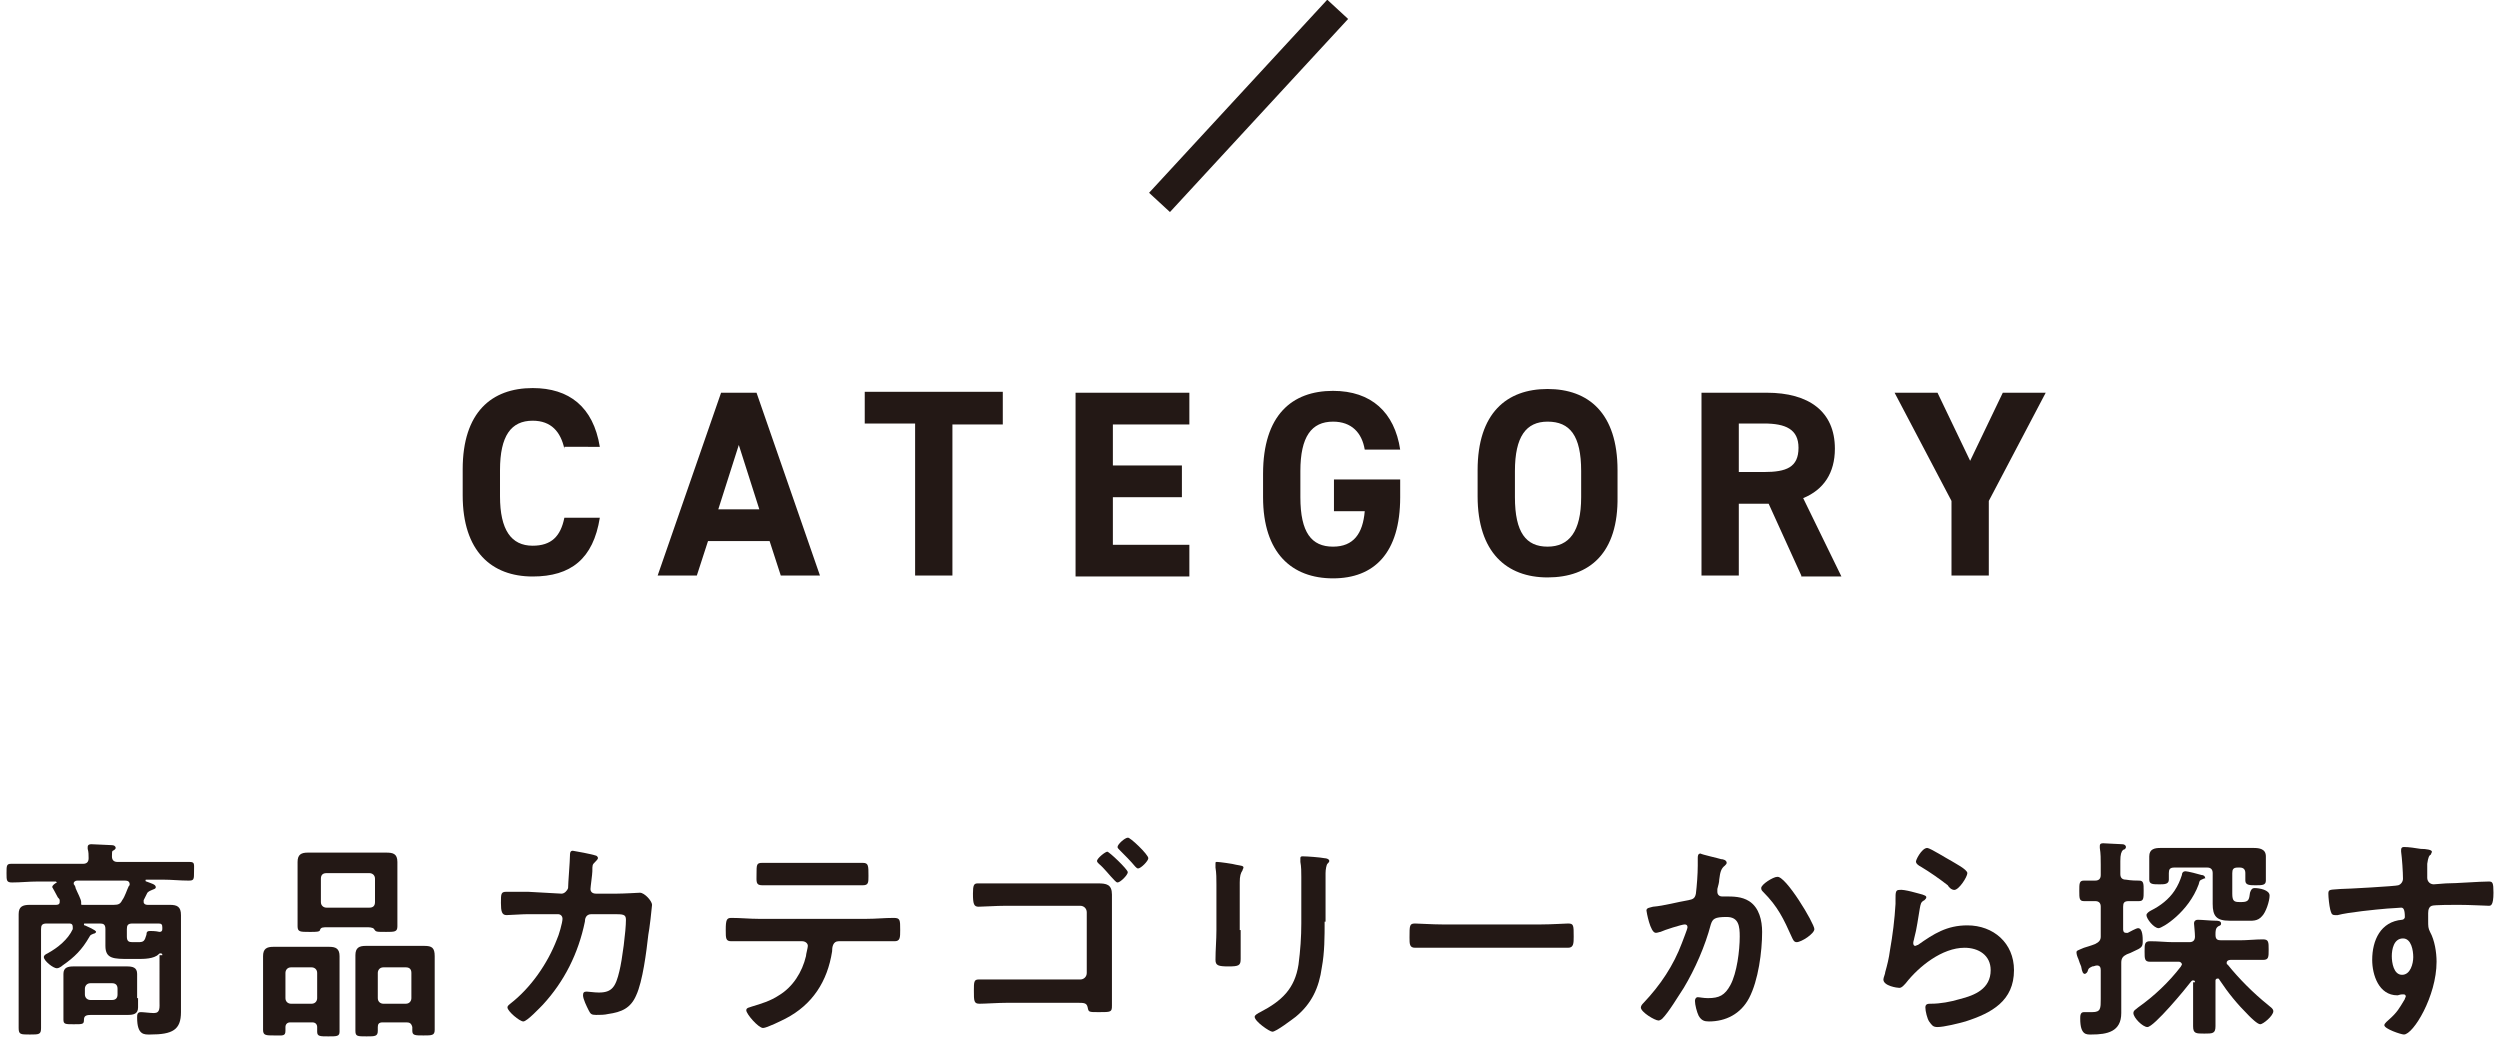 <?xml version="1.0" encoding="utf-8"?>
<!-- Generator: Adobe Illustrator 27.9.1, SVG Export Plug-In . SVG Version: 6.00 Build 0)  -->
<svg version="1.0" id="レイヤー_1" xmlns="http://www.w3.org/2000/svg" xmlns:xlink="http://www.w3.org/1999/xlink" x="0px"
	 y="0px" viewBox="0 0 268 112" style="enable-background:new 0 0 268 112;" xml:space="preserve">
<style type="text/css">
	.st0{fill:#231815;}
	.st1{fill:none;stroke:#231815;stroke-width:3.044;stroke-miterlimit:10;}
</style>
<g>
	<g>
		<path class="st0" d="M60.5,48.1c-0.4-1.8-1.4-3-3.4-3c-2.3,0-3.5,1.6-3.5,5.3v2.8c0,3.6,1.2,5.3,3.5,5.3c2,0,3-1,3.4-3h3.8
			c-0.7,4.4-3.1,6.3-7.2,6.3c-4.4,0-7.5-2.7-7.5-8.7v-2.8c0-6.1,3.1-8.7,7.5-8.7c3.9,0,6.5,2,7.2,6.3H60.5z"/>
		<path class="st0" d="M70.5,61.7l6.8-19.6h3.8l6.8,19.6h-4.2l-1.2-3.7h-6.6l-1.2,3.7H70.5z M77,54.6h4.4l-2.2-6.9L77,54.6z"/>
		<path class="st0" d="M107.5,42.1v3.4h-5.4v16.2h-4V45.4h-5.4v-3.4H107.5z"/>
		<path class="st0" d="M127.5,42.1v3.4h-8.2v4.4h7.4v3.4h-7.4v5.1h8.2v3.4h-12.2V42.1H127.5z"/>
		<path class="st0" d="M150.1,51.5v1.8c0,6-2.8,8.7-7.2,8.7c-4.4,0-7.5-2.7-7.5-8.7v-2.5c0-6.3,3.1-8.9,7.5-8.9
			c4.1,0,6.6,2.3,7.2,6.3h-3.8c-0.3-1.8-1.4-3-3.4-3c-2.3,0-3.5,1.6-3.5,5.3v2.8c0,3.8,1.2,5.3,3.5,5.3c2.2,0,3.2-1.4,3.4-3.8H143
			v-3.4H150.1z"/>
		<path class="st0" d="M165.9,61.9c-4.4,0-7.5-2.7-7.5-8.7v-2.8c0-6.1,3.1-8.7,7.5-8.7c4.4,0,7.5,2.6,7.5,8.7v2.8
			C173.5,59.3,170.4,61.9,165.9,61.9z M162.4,53.3c0,3.8,1.2,5.3,3.5,5.3c2.3,0,3.6-1.6,3.6-5.3v-2.8c0-3.8-1.2-5.3-3.6-5.3
			c-2.3,0-3.5,1.6-3.5,5.3V53.3z"/>
		<path class="st0" d="M193.1,61.7l-3.5-7.7h-3.2v7.7h-4V42.1h7c4.5,0,7.3,2,7.3,6c0,2.6-1.2,4.4-3.4,5.3l4.1,8.4H193.1z
			 M189.1,50.6c2.4,0,3.7-0.5,3.7-2.6c0-2-1.4-2.6-3.7-2.6h-2.7v5.2H189.1z"/>
		<path class="st0" d="M207.7,42.1l3.5,7.3l3.5-7.3h4.6l-6.1,11.6v8h-4v-8l-6.1-11.6H207.7z"/>
	</g>
</g>
<line class="st1" x1="143.4" y1="1" x2="124.3" y2="21.7"/>
<g>
	<g>
		<g>
			<path class="st0" d="M17.4,102.4c0-0.1,0-0.2-0.2-0.2c-0.1,0-0.1,0-0.2,0.1c-0.5,0.5-1.6,0.5-2.2,0.5h-0.9c-1.7,0-2.6,0-2.6-1.4
				c0-0.4,0-0.8,0-1.2v-0.6c0-0.5-0.2-0.6-0.6-0.6H9.1c-0.1,0-0.1,0-0.1,0.1c0,0.1,0,0.1,0.1,0.1c0.2,0.1,1.2,0.5,1.2,0.7
				c0,0.1-0.2,0.2-0.3,0.2c-0.2,0.1-0.3,0.1-0.4,0.3c-0.8,1.4-1.6,2.2-2.9,3.1c-0.1,0.1-0.4,0.3-0.6,0.3c-0.4,0-1.4-0.8-1.4-1.2
				c0-0.2,0.2-0.3,0.4-0.4c1.1-0.6,2.2-1.5,2.7-2.6c0-0.1,0-0.1,0-0.2C7.8,99,7.6,99,7.3,99H5c-0.5,0-0.6,0.2-0.6,0.6v7.7
				c0,1,0,2,0,2.9c0,0.7-0.2,0.7-1.2,0.7c-1,0-1.2,0-1.2-0.7c0-1,0-1.9,0-2.9V100c0-0.6,0-1.3,0-2C2,97.2,2.4,97,3.2,97
				c0.6,0,1.3,0,2,0H6c0.1,0,0.4,0,0.4-0.3c0-0.1,0-0.1,0-0.2c0-0.1-0.1-0.2-0.2-0.3c-0.2-0.4-0.6-1.1-0.6-1.1
				c0-0.2,0.3-0.4,0.5-0.5c0,0,0,0,0,0c0,0,0,0-0.1-0.1H4c-0.9,0-1.8,0.1-2.7,0.1c-0.6,0-0.6-0.2-0.6-1s0-1,0.5-1c0.9,0,1.8,0,2.7,0
				h5c0.4,0,0.6-0.2,0.6-0.6c0-0.3,0-0.7-0.1-1c0,0,0-0.1,0-0.2c0-0.3,0.3-0.3,0.4-0.3c0.4,0,1.8,0.1,2.2,0.1c0.2,0,0.4,0.1,0.4,0.3
				c0,0.1-0.1,0.2-0.3,0.3C12,91.2,12,91.5,12,91.8c0,0.4,0.2,0.6,0.6,0.6h5c0.9,0,1.8,0,2.7,0c0.6,0,0.5,0.2,0.5,1c0,0.9,0,1-0.6,1
				c-0.9,0-1.8-0.1-2.7-0.1h-1.8c-0.1,0-0.1,0-0.1,0.1c0,0,0,0.1,0.1,0.1c0.5,0.2,1,0.3,1,0.6c0,0.2-0.2,0.2-0.4,0.3
				c-0.2,0.1-0.3,0.1-0.5,0.3l-0.4,0.8c0,0.1,0,0.1,0,0.2c0,0.2,0.2,0.3,0.4,0.3h0.4c0.7,0,1.3,0,2,0c0.8,0,1.2,0.2,1.2,1.1
				c0,0.6,0,1.3,0,1.9v6.8c0,0.6,0,1.1,0,1.7c0,1.9-0.9,2.4-3.3,2.4c-0.6,0-1.4,0.1-1.4-1.8c0-0.3,0-0.6,0.4-0.6
				c0.3,0,1,0.1,1.4,0.1c0.7,0,0.6-0.6,0.6-1.3V102.4z M14.8,107c0,0.3,0,0.7,0,1c0,0.7-0.5,0.8-1.1,0.8c-0.6,0-1.2,0-1.8,0h-2
				c-0.5,0-0.9,0-0.9,0.5c0,0.5-0.1,0.5-1.1,0.5c-0.9,0-1.1,0-1.1-0.5c0-0.3,0-0.7,0-1.1v-2.8c0-0.3,0-0.7,0-1
				c0-0.7,0.5-0.8,1.1-0.8c0.6,0,1.2,0,1.8,0h2.2c0.6,0,1.1,0,1.7,0c0.6,0,1.1,0.1,1.1,0.8c0,0.3,0,0.7,0,1V107z M13.9,94.8
				c0-0.3-0.2-0.4-0.5-0.4H8.3c-0.2,0-0.4,0.1-0.4,0.3c0,0.1,0,0.1,0.1,0.2c0,0.1,0.1,0.1,0.1,0.3c0.2,0.5,0.6,1.2,0.6,1.5v0.1
				c0,0,0,0.1,0,0.1c0,0.1,0,0.1,0.1,0.1h3.4c0.5,0,0.7-0.1,0.9-0.5c0.3-0.4,0.5-1.1,0.7-1.5C13.9,94.9,13.9,94.9,13.9,94.8z
				 M9.1,106.6c0,0.4,0.3,0.6,0.6,0.6h2.3c0.4,0,0.6-0.2,0.6-0.6v-0.6c0-0.4-0.2-0.6-0.6-0.6H9.7c-0.4,0-0.6,0.3-0.6,0.6V106.6z
				 M17.1,99.9c0.2,0,0.3-0.1,0.3-0.3v-0.2c0-0.3-0.1-0.4-0.4-0.4h-2.8c-0.5,0-0.6,0.2-0.6,0.6v0.8c0,0.5,0.2,0.6,0.6,0.6h0.6
				c0.6,0,0.7-0.1,0.9-0.8c0-0.3,0.1-0.4,0.4-0.4C16.2,99.8,16.7,99.8,17.1,99.9L17.1,99.9z"/>
			<path class="st0" d="M34,110.1c0-0.3-0.2-0.5-0.5-0.5h-2.4c-0.3,0-0.5,0.2-0.5,0.5v0.4c0,0.6-0.3,0.5-1.2,0.5
				c-0.9,0-1.2,0-1.2-0.6c0-0.7,0-1.4,0-2.1v-4.1c0-0.6,0-1.2,0-1.7c0-0.8,0.4-1,1.1-1c0.6,0,1.1,0,1.7,0h2.6c0.6,0,1.1,0,1.7,0
				c0.7,0,1.1,0.2,1.1,1c0,0.6,0,1.2,0,1.8v4.1c0,0.7,0,1.4,0,2.2c0,0.5-0.3,0.5-1.2,0.5c-0.9,0-1.2,0-1.2-0.5V110.1z M33.4,107.6
				c0.4,0,0.6-0.3,0.6-0.6v-2.7c0-0.4-0.3-0.6-0.6-0.6h-2.2c-0.4,0-0.6,0.3-0.6,0.6v2.7c0,0.4,0.3,0.6,0.6,0.6H33.4z M35.2,99.4
				c-0.6,0-0.8,0-0.9,0.3c0,0.2-0.5,0.2-0.9,0.2h-0.3c-0.9,0-1.2,0-1.2-0.6c0-0.6,0-1.1,0-1.6V94c0-0.5,0-1.1,0-1.6
				c0-0.8,0.4-1,1.1-1c0.6,0,1.2,0,1.8,0h4.8c0.6,0,1.2,0,1.8,0c0.7,0,1.2,0.1,1.2,1c0,0.5,0,1.1,0,1.6v3.7c0,0.5,0,1.1,0,1.6
				c0,0.6-0.3,0.6-1.2,0.6c-1.1,0-1.1,0-1.3-0.3c-0.1-0.2-0.6-0.2-0.8-0.2H35.2z M34.4,96.7c0,0.4,0.3,0.6,0.6,0.6h4.6
				c0.4,0,0.6-0.2,0.6-0.6v-2.5c0-0.4-0.3-0.6-0.6-0.6H35c-0.4,0-0.6,0.2-0.6,0.6V96.7z M43.6,109.6H41c-0.4,0-0.5,0.2-0.5,0.5v0.4
				c0,0.6-0.3,0.6-1.2,0.6c-1,0-1.2,0-1.2-0.6c0-0.7,0-1.4,0-2.2v-4.1c0-0.6,0-1.2,0-1.8c0-0.8,0.4-1,1.1-1c0.6,0,1.1,0,1.7,0h2.9
				c0.6,0,1.1,0,1.7,0c0.8,0,1.1,0.2,1.1,1.1c0,0.6,0,1.1,0,1.7v4.1c0,0.7,0,1.4,0,2.1c0,0.6-0.3,0.6-1.2,0.6c-0.9,0-1.2,0-1.2-0.5
				c0-0.1,0-0.3,0-0.4C44.1,109.7,43.9,109.6,43.6,109.6z M43.5,107.6c0.4,0,0.6-0.3,0.6-0.6v-2.7c0-0.4-0.2-0.6-0.6-0.6h-2.4
				c-0.4,0-0.6,0.3-0.6,0.6v2.7c0,0.4,0.3,0.6,0.6,0.6H43.5z"/>
			<path class="st0" d="M60.2,95.8c0.3,0,0.6-0.3,0.7-0.6c0-0.5,0.2-2.9,0.2-3.5c0-0.2,0-0.5,0.3-0.5c0.1,0,2.2,0.4,2.4,0.5
				c0.1,0,0.3,0.1,0.3,0.3c0,0.1-0.2,0.3-0.3,0.4c-0.3,0.3-0.3,0.3-0.3,1c0,0.3-0.2,1.7-0.2,1.9c0,0.3,0.2,0.5,0.6,0.5l2.2,0
				c0.7,0,2.5-0.1,2.5-0.1c0.5,0,1.3,0.9,1.3,1.3c0,0.2-0.3,2.8-0.4,3.2c-0.2,1.8-0.6,5-1.3,6.5c-0.6,1.4-1.6,1.8-3,2
				c-0.4,0.1-0.9,0.1-1.3,0.1c-0.5,0-0.6-0.1-0.8-0.5c-0.2-0.4-0.6-1.2-0.6-1.6c0-0.3,0.1-0.4,0.4-0.4c0.2,0,0.8,0.1,1.3,0.1
				c1.4,0,1.8-0.6,2.2-2.3c0.3-1.2,0.7-4.3,0.7-5.5c0-0.6-0.3-0.6-1.4-0.6l-2.3,0c-0.6,0-0.7,0.5-0.7,0.8c-0.7,3.4-2.2,6.4-4.5,8.9
				c-0.3,0.3-1.7,1.8-2.1,1.8c-0.4,0-1.7-1.1-1.7-1.5c0-0.2,0.2-0.3,0.3-0.4c2.2-1.7,4-4.3,5-6.9c0.2-0.4,0.6-1.8,0.6-2.2
				c0-0.3-0.2-0.5-0.5-0.5l-3.2,0c-0.6,0-2,0.1-2.3,0.1c-0.5,0-0.6-0.4-0.6-1.3c0-1,0-1.2,0.6-1.2c0.8,0,1.5,0,2.3,0L60.2,95.8z"/>
			<path class="st0" d="M92.9,98.5c1,0,1.9-0.1,2.9-0.1c0.7,0,0.7,0.2,0.7,1.3c0,0.8,0,1.2-0.6,1.2c-1,0-2,0-3,0h-3
				c-0.6,0-0.7,0.6-0.7,1.1c-0.5,3.2-2.1,5.7-5,7.2c-0.4,0.2-2,1-2.4,1c-0.5,0-1.8-1.5-1.8-1.9c0-0.3,0.4-0.3,0.6-0.4
				c1-0.3,2-0.6,2.9-1.2c1.5-0.9,2.5-2.5,2.9-4.2c0-0.2,0.2-0.9,0.2-1.1c0-0.3-0.3-0.5-0.6-0.5h-4.7c-0.9,0-1.9,0-2.9,0
				c-0.6,0-0.6-0.3-0.6-1.2c0-1.1,0.1-1.3,0.6-1.3c1,0,2,0.1,2.9,0.1H92.9z M89.5,92.5c1,0,2,0,3,0c0.6,0,0.6,0.3,0.6,1.4
				c0,0.7,0,1-0.6,1c-1,0-2,0-2.9,0h-5c-1,0-2,0-2.9,0c-0.7,0-0.6-0.4-0.6-1.2c0-1,0-1.2,0.6-1.2c1,0,2,0,3,0H89.5z"/>
			<path class="st0" d="M115.9,94.7c0.6,0,1.2,0,1.8,0c0.9,0,1.5,0.1,1.5,1.2c0,0.7,0,1.4,0,2.1v7.7c0,0.7,0,1.4,0,2.1
				c0,0.7-0.1,0.7-1.4,0.7c-1.1,0-1.1,0-1.2-0.5c-0.1-0.5-0.4-0.5-1.1-0.5h-7.5c-1,0-2.4,0.1-3,0.1c-0.6,0-0.6-0.3-0.6-1.4
				c0-0.9,0-1.2,0.5-1.2s1.9,0,3,0h7.9c0.4,0,0.7-0.3,0.7-0.7v-6.5c0-0.4-0.3-0.7-0.7-0.7h-8c-1,0-2.4,0.1-2.9,0.1
				c-0.5,0-0.6-0.3-0.6-1.4c0-0.9,0.1-1.1,0.5-1.1c0.3,0,0.7,0,1,0c0.7,0,1.3,0,2,0H115.9z M120.9,93.5c0,0.3-0.8,1.1-1.1,1.1
				c-0.1,0-0.2-0.1-0.3-0.2c-0.6-0.6-1.1-1.3-1.7-1.8c-0.1-0.1-0.2-0.2-0.2-0.3c0-0.3,0.9-1,1.1-1C118.9,91.3,120.9,93.2,120.9,93.5
				z M123.1,92c0,0.3-0.8,1.1-1.1,1.1c-0.1,0-0.2-0.1-0.3-0.2c-0.5-0.6-1.1-1.2-1.7-1.8c-0.1-0.1-0.2-0.2-0.2-0.3c0-0.3,0.8-1,1.1-1
				C121.1,89.7,123.1,91.6,123.1,92z"/>
			<path class="st0" d="M133,99.7c0,1,0,2.1,0,3.1c0,0.7-0.2,0.8-1.3,0.8c-1.1,0-1.4-0.1-1.4-0.7c0-1.1,0.1-2.1,0.1-3.2v-4.9
				c0-0.6,0-1.2-0.1-1.8c0-0.1,0-0.3,0-0.4c0-0.2,0-0.2,0.2-0.2c0.2,0,1.7,0.2,2,0.3c0.5,0.1,0.8,0.1,0.8,0.3c0,0.1-0.1,0.2-0.1,0.3
				c-0.2,0.3-0.3,0.6-0.3,1.3c0,0.3,0,0.8,0,1.3V99.7z M142,98.8c0,1.6,0,3.3-0.3,4.9c-0.3,2.2-1.1,3.9-2.8,5.3
				c-0.4,0.3-2.1,1.6-2.5,1.6c-0.3,0-1.9-1.1-1.9-1.6c0-0.2,0.4-0.4,0.6-0.5c2.3-1.2,3.7-2.5,4.1-5.1c0.2-1.5,0.3-3,0.3-4.4v-5
				c0-0.5,0-1.1-0.1-1.6c0-0.1,0-0.3,0-0.4c0-0.2,0.1-0.2,0.3-0.2c0.4,0,1.8,0.1,2.3,0.2c0.2,0,0.5,0.1,0.5,0.3
				c0,0.1-0.1,0.2-0.2,0.3c-0.1,0.1-0.2,0.6-0.2,1V98.8z"/>
			<path class="st0" d="M165.2,99.1c1.1,0,2.6-0.1,2.9-0.1c0.6,0,0.6,0.2,0.6,1.4c0,0.7,0,1.2-0.6,1.2c-1,0-1.9,0-2.9,0h-10.6
				c-0.9,0-1.9,0-2.9,0c-0.6,0-0.6-0.4-0.6-1.1c0-1.3,0-1.5,0.6-1.5c0.3,0,1.9,0.1,2.9,0.1H165.2z"/>
			<path class="st0" d="M184.5,92.1c0.2,0,0.6,0.1,0.6,0.4c0,0.1-0.1,0.2-0.2,0.3c-0.4,0.3-0.5,0.7-0.6,1.5c0,0.3-0.1,0.6-0.2,1
				c0,0.1,0,0.2,0,0.3c0,0.3,0.2,0.5,0.5,0.5c0.1,0,0.2,0,0.3,0c0.9,0,1.8,0,2.6,0.5c1.1,0.7,1.4,2.1,1.4,3.3c0,2.1-0.4,5.2-1.4,7.1
				c-0.9,1.7-2.5,2.5-4.3,2.5c-0.5,0-0.8-0.1-1.1-0.6c-0.2-0.4-0.4-1.2-0.4-1.6c0-0.2,0.1-0.4,0.3-0.4s0.6,0.1,1.1,0.1
				c1.2,0,1.8-0.3,2.4-1.4c0.7-1.3,1-3.7,1-5.2c0-1.1-0.1-2.1-1.4-2.1c-1.3,0-1.5,0.2-1.7,0.8c-0.6,2.3-1.7,4.8-2.9,6.8
				c-0.6,0.9-1.6,2.6-2.3,3.3c-0.1,0.1-0.3,0.2-0.4,0.2c-0.4,0-1.9-0.9-1.9-1.4c0-0.2,0.2-0.4,0.3-0.5c1.8-1.9,3.2-4,4.1-6.4
				c0.1-0.3,0.6-1.5,0.6-1.7c0-0.2-0.1-0.3-0.3-0.3c-0.3,0-2.2,0.6-2.6,0.8c-0.1,0-0.3,0.1-0.5,0.1c-0.6,0-1-2.3-1-2.4
				c0-0.3,0.4-0.3,0.7-0.4c1.2-0.1,2.6-0.5,3.8-0.7c0.5-0.1,0.7-0.2,0.8-0.7c0.1-0.8,0.2-2.1,0.2-3c0-0.3,0-0.5,0-0.8
				c0-0.2,0-0.5,0.3-0.5C182.4,91.6,184.2,92,184.5,92.1z M194.5,99.6c0,0.5-1.4,1.4-1.9,1.4c-0.3,0-0.4-0.3-0.5-0.5
				c-0.9-2-1.5-3.3-3.1-4.9c-0.1-0.1-0.2-0.2-0.2-0.4c0-0.4,1.3-1.2,1.7-1.2C191.4,93.8,194.5,99,194.5,99.6z"/>
			<path class="st0" d="M206.1,95.9c0.2,0.1,0.4,0.1,0.4,0.3c0,0.1-0.1,0.2-0.2,0.3c-0.4,0.2-0.4,0.4-0.5,0.9
				c-0.2,1.1-0.3,2.1-0.6,3.2c0,0.1-0.1,0.3-0.1,0.5s0.1,0.3,0.2,0.3c0.1,0,0.2-0.1,0.3-0.1c1.7-1.2,3.1-2.1,5.3-2.1
				c2.8,0,5,1.9,5,4.8c0,3.3-2.4,4.6-5.2,5.5c-0.7,0.2-2.3,0.6-3,0.6c-0.5,0-0.6-0.2-0.9-0.6c-0.2-0.3-0.4-1.1-0.4-1.5
				c0-0.4,0.3-0.4,0.6-0.4c1,0,2.1-0.2,3.1-0.5c1.6-0.4,3.3-1.1,3.3-3.1c0-1.6-1.3-2.4-2.8-2.4c-2.4,0-4.9,2-6.3,3.8
				c-0.2,0.2-0.4,0.5-0.7,0.5c-0.2,0-1.7-0.2-1.7-0.9c0-0.2,0.2-0.6,0.2-0.8c0.2-0.7,0.4-1.5,0.5-2.3c0.3-1.7,0.5-3.3,0.6-5
				c0-0.2,0-0.3,0-0.5c0-0.7,0-1,0.4-1C204.1,95.3,205.7,95.8,206.1,95.9z M206.6,90.9c0.3,0,2.2,1.2,2.6,1.4
				c0.3,0.2,1.7,0.9,1.7,1.3c0,0.4-0.9,1.8-1.4,1.8c-0.3,0-0.6-0.3-0.7-0.5c-0.9-0.7-1.9-1.4-2.9-2c-0.2-0.1-0.5-0.3-0.5-0.5
				C205.3,92.3,206,90.9,206.6,90.9z"/>
			<path class="st0" d="M229.3,94.4c0.5,0,0.5,0.3,0.5,1.1c0,0.8,0,1.1-0.5,1.1c0,0-1,0-1.1,0c-0.5,0-0.6,0.2-0.6,0.6v2.4
				c0,0.1,0,0.4,0.3,0.4c0.1,0,0.2,0,0.2,0c0.2-0.1,0.9-0.5,1.1-0.5c0.5,0,0.5,1,0.5,1.4c0,0.6-0.1,0.7-1,1.1
				c-0.2,0.1-0.4,0.2-0.7,0.3c-0.4,0.2-0.6,0.4-0.6,0.9v3.9c0,0.5,0,1,0,1.5c0,2-1.5,2.3-3.2,2.3c-0.5,0-1.2,0.1-1.2-1.7
				c0-0.3,0-0.7,0.4-0.7c0.2,0,0.6,0,0.9,0c0.9,0,0.9-0.4,0.9-1.4v-3.1c0-0.3-0.1-0.5-0.4-0.5c-0.2,0-0.3,0.1-0.5,0.1
				c-0.4,0.2-0.4,0.2-0.5,0.5c0,0.1-0.2,0.3-0.3,0.3c-0.2,0-0.3-0.2-0.4-0.8c-0.1-0.2-0.2-0.5-0.3-0.8c-0.1-0.2-0.2-0.5-0.2-0.7
				c0-0.2,0.1-0.2,0.8-0.5c0.3-0.1,0.7-0.2,1.2-0.4c0.4-0.2,0.6-0.4,0.6-0.8v-3.2c0-0.4-0.2-0.6-0.6-0.6c-0.4,0-0.9,0-1.2,0
				c-0.5,0-0.5-0.3-0.5-1.1c0-0.8,0-1.1,0.5-1.1c0.1,0,1,0,1.2,0c0.4,0,0.6-0.2,0.6-0.6v-1.1c0-0.6,0-1.2-0.1-1.8c0-0.1,0-0.2,0-0.2
				c0-0.3,0.2-0.3,0.4-0.3c0.2,0,1.7,0.1,2,0.1c0.2,0,0.4,0.1,0.4,0.3c0,0.2-0.2,0.3-0.3,0.3c-0.2,0.2-0.3,0.5-0.3,1.2v1.4
				c0,0.4,0.2,0.6,0.6,0.6C228.5,94.4,229,94.4,229.3,94.4z M235.3,105.3c0-0.1,0-0.2-0.2-0.2c-0.1,0-0.1,0-0.2,0.1
				c-0.6,0.8-4,4.9-4.7,4.9c-0.5,0-1.5-1-1.5-1.5c0-0.3,0.3-0.4,0.5-0.6c1.7-1.2,3.3-2.7,4.6-4.4c0-0.1,0.1-0.1,0.1-0.2
				c0-0.2-0.2-0.3-0.3-0.3H233c-0.9,0-1.7,0-2.5,0c-0.6,0-0.6-0.3-0.6-1.1s0-1.1,0.6-1.1c0.9,0,1.7,0.1,2.5,0.1h1.7
				c0.4,0,0.6-0.2,0.6-0.6c0-0.4-0.1-1.3-0.1-1.4c0-0.3,0.2-0.4,0.4-0.4c0.5,0,1.4,0.1,1.9,0.1c0.2,0,0.6,0,0.6,0.3
				c0,0.2-0.1,0.2-0.3,0.3c-0.3,0.2-0.3,0.5-0.3,0.9c0,0.5,0.2,0.6,0.6,0.6h2c0.8,0,1.7-0.1,2.5-0.1c0.6,0,0.6,0.3,0.6,1.1
				s0,1.1-0.6,1.1c-0.8,0-1.7,0-2.5,0h-1c-0.2,0-0.4,0.1-0.4,0.3c0,0.1,0,0.2,0.1,0.2c1.2,1.5,2.8,3.1,4.3,4.3
				c0.2,0.2,0.6,0.4,0.6,0.7c0,0.5-1.1,1.4-1.4,1.4c-0.3,0-1-0.7-1.2-0.9c-1.3-1.3-2.2-2.4-3.2-3.9c0-0.1-0.1-0.1-0.2-0.1
				c-0.1,0-0.2,0.1-0.2,0.2v2.3c0,0.9,0,1.7,0,2.6c0,0.8-0.3,0.8-1.2,0.8c-0.9,0-1.2,0-1.2-0.8c0-0.9,0-1.7,0-2.6V105.3z M236,94.3
				c-0.2,0.1-0.2,0.1-0.3,0.5c-1.1,3-3.9,4.7-4.3,4.7c-0.5,0-1.3-1-1.3-1.4c0-0.2,0.3-0.4,0.5-0.5c1-0.5,1.9-1.2,2.5-2.1
				c0.4-0.6,0.6-1.1,0.8-1.7c0-0.2,0.1-0.4,0.4-0.4c0.2,0,1.4,0.3,1.7,0.4c0.2,0,0.4,0.1,0.4,0.4C236.4,94.1,236.2,94.2,236,94.3z
				 M233.1,93c-0.5,0-0.6,0.2-0.6,0.6c0,0.3,0,0.5,0,0.7c0,0.5-0.5,0.5-1,0.5c-0.7,0-1.1,0-1.1-0.5c0-0.3,0-0.5,0-0.8v-0.8
				c0-0.4,0-0.7,0-0.9c0-0.8,0.6-0.9,1.2-0.9c0.6,0,1.2,0,1.8,0h6.4c0.6,0,1.2,0,1.8,0c0.6,0,1.3,0.1,1.3,0.9c0,0.3,0,0.6,0,1v0.8
				c0,0.3,0,0.6,0,0.8c0,0.5-0.4,0.5-1.1,0.5c-0.6,0-1.1,0-1.1-0.5c0-0.2,0-0.5,0-0.7v-0.1c0-0.4-0.2-0.6-0.6-0.6h-0.2
				c-0.5,0-0.6,0.2-0.6,0.6v2.2c0,0.8,0.2,0.9,0.8,0.9h0.2c0.8,0,0.8-0.3,0.9-1c0.1-0.3,0.2-0.5,0.5-0.5c0.5,0,1.6,0.2,1.6,0.8
				c0,0.6-0.4,1.8-0.8,2.2c-0.5,0.6-1.1,0.5-1.8,0.5h-1.7c-1.4,0-1.8-0.5-1.8-1.8c0-0.3,0-0.6,0-0.8v-2.5c0-0.4-0.2-0.6-0.6-0.6
				H233.1z"/>
			<path class="st0" d="M259.5,91c0.6,0,1.2,0.1,1.2,0.3c0,0.1-0.1,0.2-0.1,0.3c-0.2,0.1-0.3,0.3-0.4,1c0,0.5,0,1,0,1.5
				c0,0.4,0.3,0.7,0.7,0.7c0.2,0,1.1-0.1,1.3-0.1c1.1,0,3.6-0.2,4.6-0.2c0.4,0,0.5,0.1,0.5,1.2c0,1.4-0.3,1.4-0.5,1.4
				c-0.3,0-2-0.1-3.3-0.1c-0.4,0-2.6,0-2.8,0.1c-0.3,0.1-0.4,0.4-0.4,0.8v0.8c0,0.6,0,0.8,0.2,1.2c0.5,0.9,0.7,2.2,0.7,3.2
				c0,3.7-2.5,7.8-3.5,7.8c-0.3,0-2.1-0.6-2.1-1c0-0.2,0.4-0.5,0.5-0.6c0.9-0.8,1.1-1.2,1.7-2.2c0-0.1,0.1-0.2,0.1-0.3
				c0-0.1-0.1-0.2-0.2-0.2c-0.1,0-0.1,0-0.2,0c-0.2,0-0.4,0.1-0.5,0.1c-2,0-2.7-2.2-2.7-3.8c0-2.1,0.9-4.1,3.2-4.3
				c0.1,0,0.3-0.1,0.3-0.3c0-0.9-0.2-1-0.4-1c-0.2,0-1.2,0.1-1.5,0.1c-1.2,0.1-4.2,0.4-5.3,0.7c-0.1,0-0.2,0-0.3,0
				c-0.4,0-0.4-0.3-0.5-0.6c-0.1-0.4-0.2-1.3-0.2-1.7c0-0.5,0.2-0.4,1.3-0.5c0.6,0,6-0.3,6.2-0.4c0.3-0.1,0.5-0.4,0.5-0.7
				c0-0.7-0.1-2.2-0.2-2.9c0-0.1,0-0.1,0-0.2c0-0.2,0.1-0.3,0.3-0.3C258.2,90.8,258.9,90.9,259.5,91z M256.4,102.5
				c0,0.7,0.2,2,1.1,2s1.2-1.2,1.2-1.9s-0.2-2-1.1-2C256.6,100.6,256.4,101.8,256.4,102.5z"/>
		</g>
	</g>
</g>
</svg>

